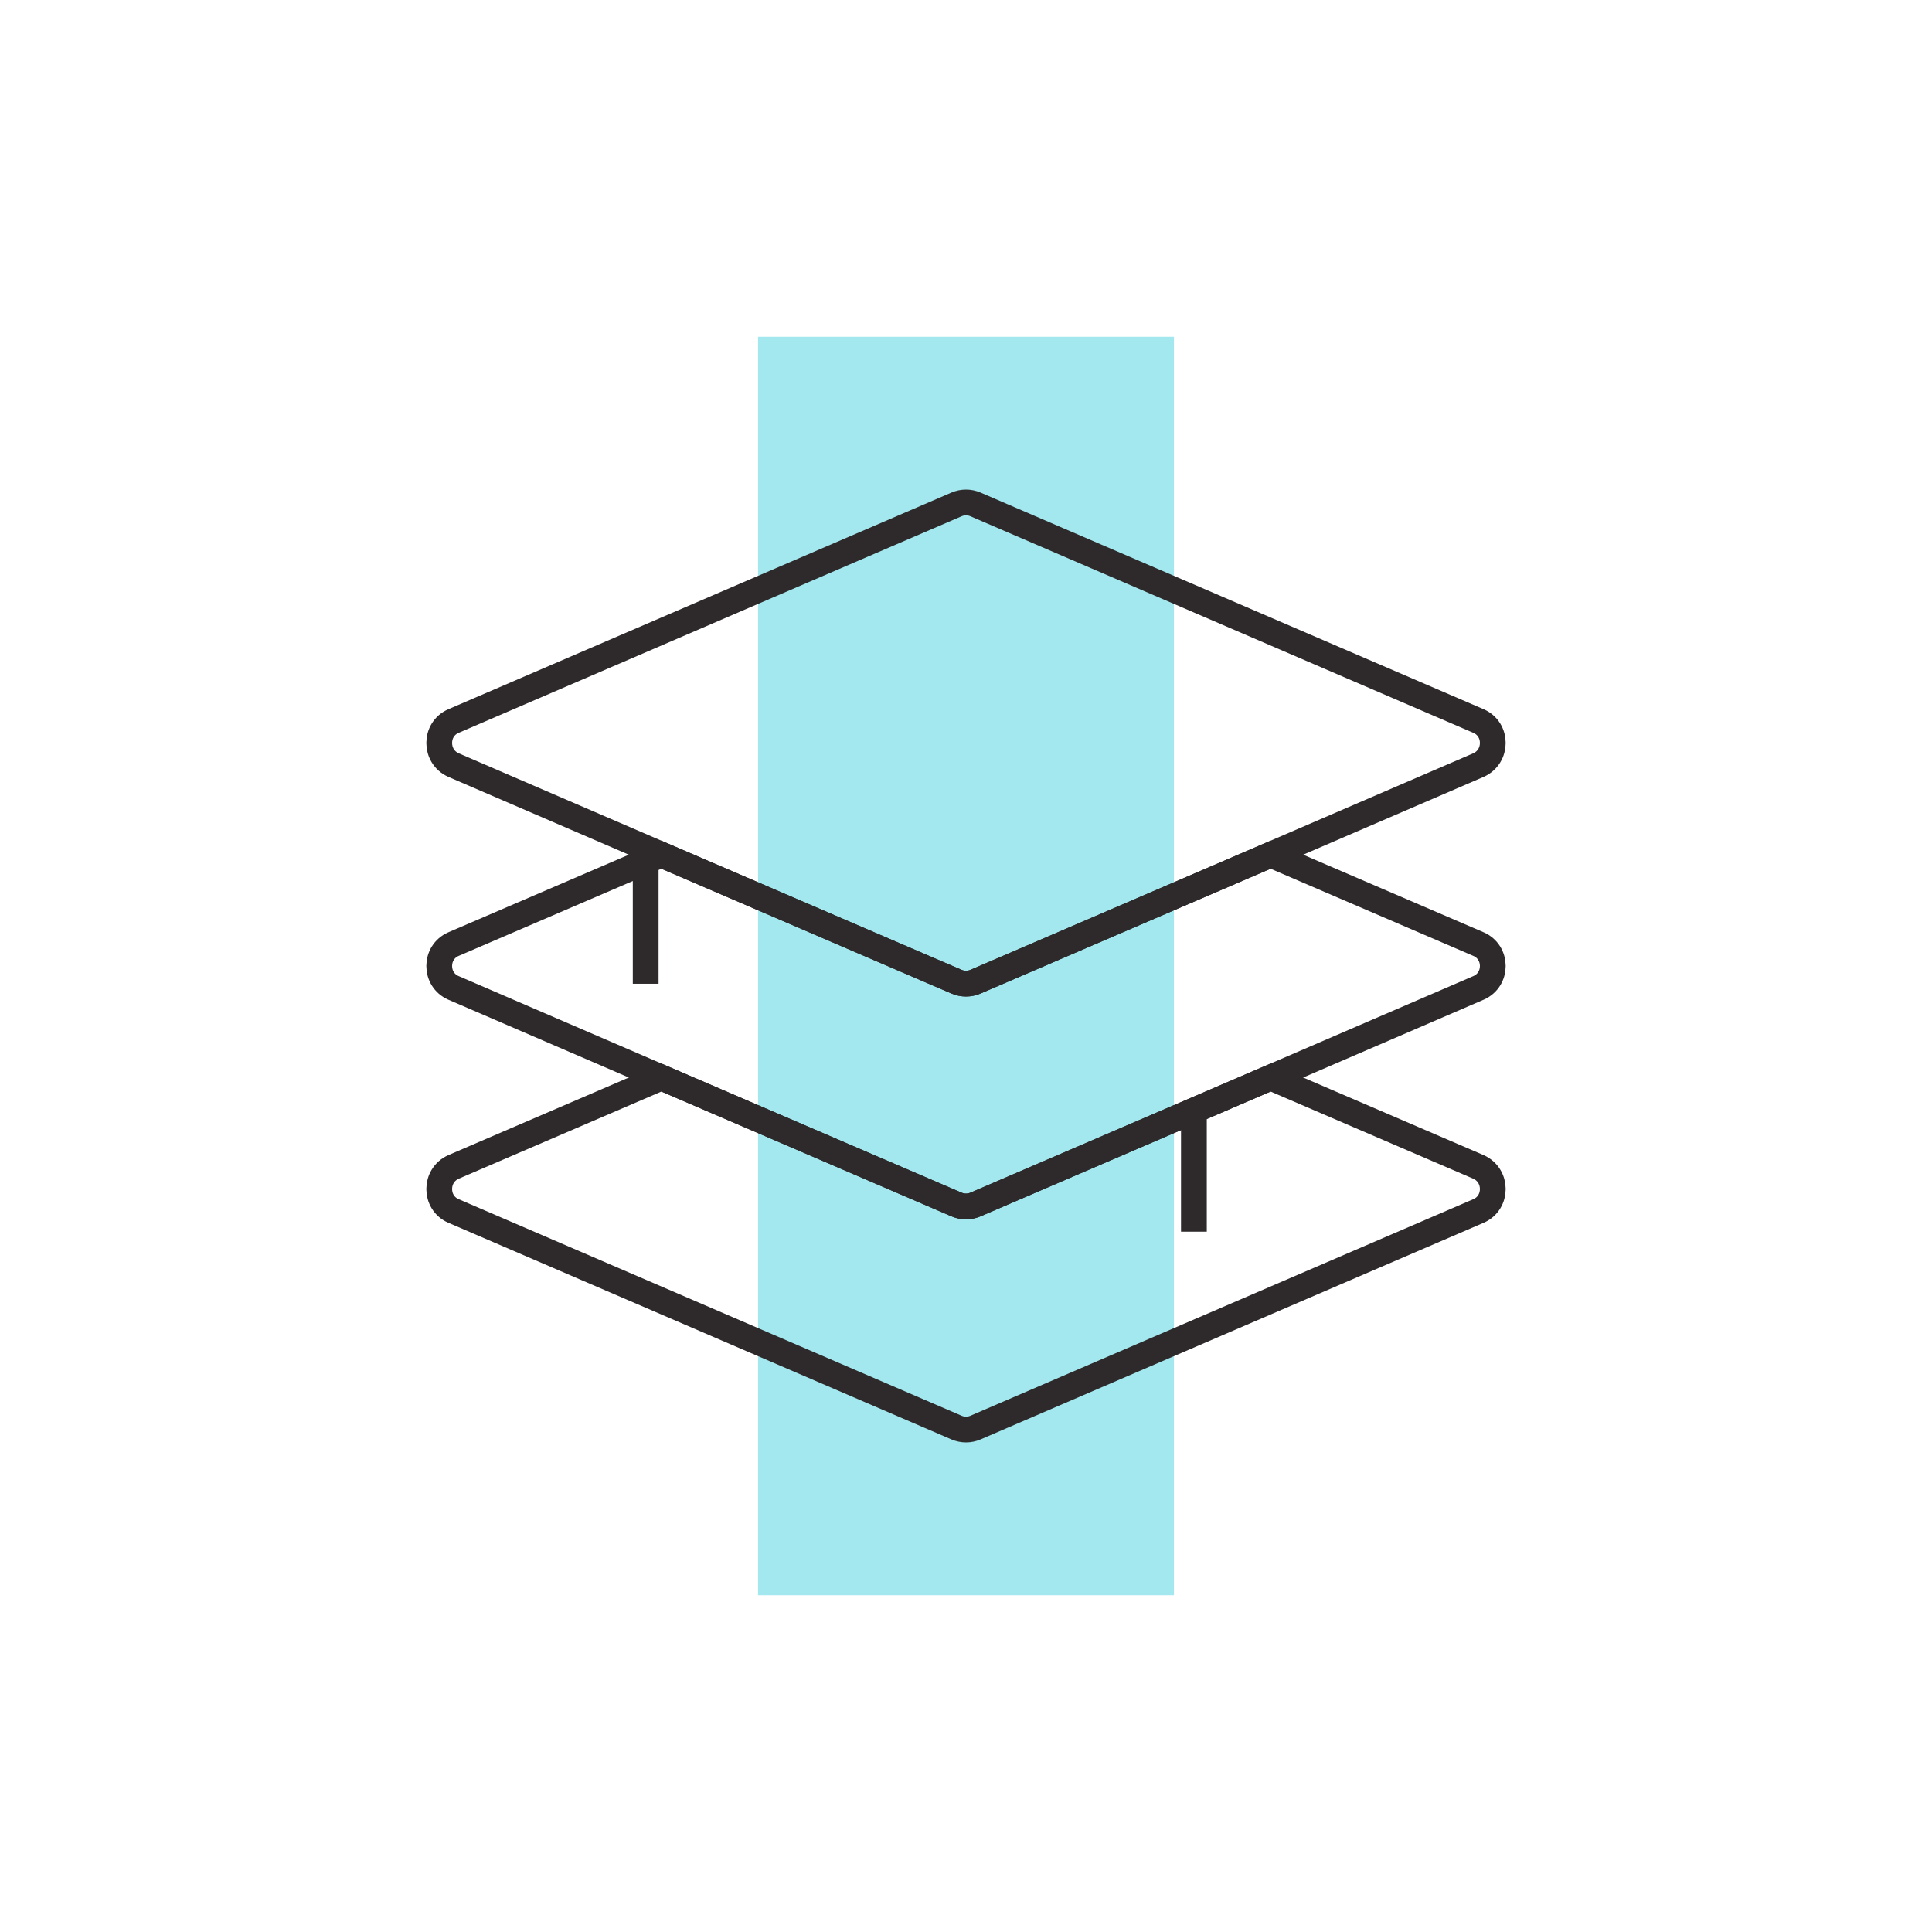 <?xml version="1.0" encoding="UTF-8"?><svg id="Layer_2" xmlns="http://www.w3.org/2000/svg" width="75" height="75" viewBox="0 0 75 75"><g id="Layer_1-2"><rect x="29.427" y="13.073" width="16.146" height="48.854" fill="#4bd2e0" isolation="isolate" opacity=".5"/><path d="m57.395,45.3l-8.07-3.47-11.46,4.93c-.23.1-.5.1-.73,0l-11.46-4.93-8.07,3.47c-.74.33-.74,1.39,0,1.71l19.53,8.41c.23.1.5.1.73,0l19.53-8.41c.74-.32.74-1.38,0-1.71Z" fill="none" stroke="#2e2a2b" stroke-miterlimit="10"/><path d="m57.395,38.35l-8.07,3.48-11.46,4.93c-.23.1-.5.1-.73,0l-11.46-4.93-8.07-3.48c-.74-.32-.74-1.38,0-1.7l8.07-3.47,10.04,4.32,1.42.61c.23.1.5.1.73,0l1.42-.61,10.04-4.32,8.07,3.47c.74.32.74,1.38,0,1.7Z" fill="none" stroke="#2e2a2b" stroke-miterlimit="10"/><path d="m57.395,29.7l-8.07,3.48-10.04,4.32-1.42.61c-.23.1-.5.1-.73,0l-1.42-.61-10.04-4.32-8.07-3.48c-.74-.33-.74-1.39,0-1.71l19.53-8.41c.23-.1.5-.1.73,0l19.53,8.41c.74.32.74,1.38,0,1.71Z" fill="none" stroke="#2e2a2b" stroke-miterlimit="10"/><line x1="25.065" y1="32.97" x2="25.065" y2="38.189" fill="none" stroke="#2e2a2b" stroke-miterlimit="10"/><line x1="46.347" y1="43.34" x2="46.347" y2="47.813" fill="none" stroke="#2e2a2b" stroke-miterlimit="10"/><rect width="75" height="75" fill="none"/></g></svg>